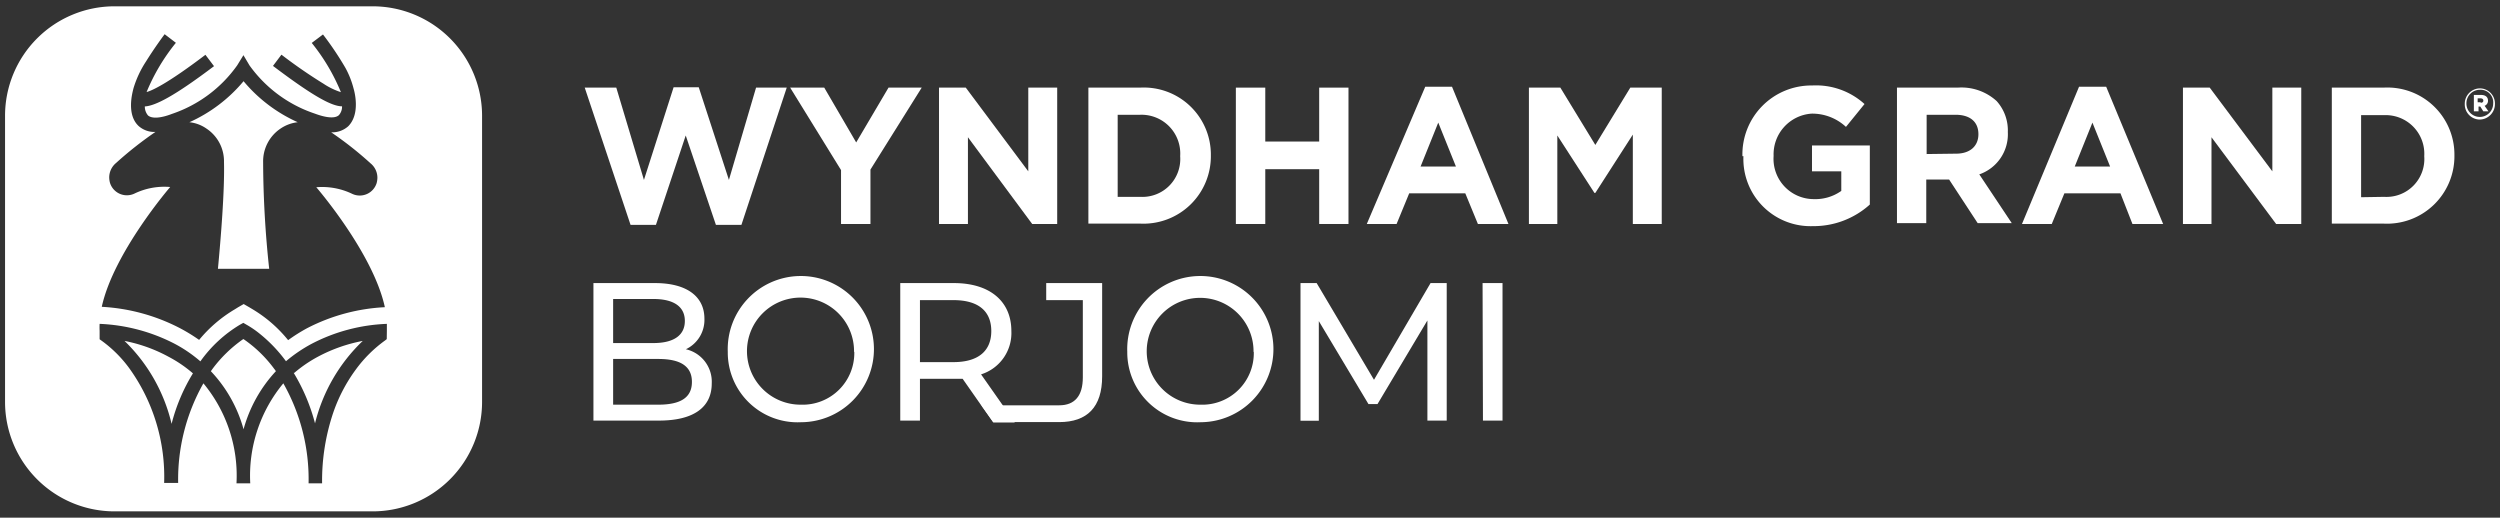 <?xml version="1.0" encoding="UTF-8"?>
<svg xmlns="http://www.w3.org/2000/svg" id="Layer_1" data-name="Layer 1" viewBox="0 0 198 41">
  <rect x="0" y="0" width="198" height="41" fill="#333333" stroke="none"/>
  <defs>
    <style>.cls-1{fill:#fff;}</style>
  </defs>
  <path class="cls-1" d="M56.37,30.37c0,1.87-1.41,2.94-4.17,2.94H47V22.42h4.88c2.51,0,3.91,1.06,3.91,2.82a2.57,2.57,0,0,1-1.47,2.42A2.64,2.64,0,0,1,56.37,30.37Zm-7.81-6.69v3.49h3.19c1.59,0,2.49-.6,2.49-1.75s-.9-1.74-2.49-1.74Zm6.24,6.57c0-1.26-.93-1.82-2.66-1.82H48.56v3.62h3.58C53.87,32.05,54.8,31.51,54.8,30.25Z"></path>
  <path class="cls-1" d="M57.64,27.87a5.79,5.79,0,1,1,5.8,5.57A5.53,5.53,0,0,1,57.64,27.87Zm10,0a4.24,4.24,0,1,0-4.22,4.18A4.09,4.09,0,0,0,67.66,27.87Z"></path>
  <path class="cls-1" d="M79.42,32.1,77.7,29.65a3.43,3.43,0,0,0,2.4-3.43c0-2.37-1.72-3.8-4.55-3.8H71.3V33.31h1.56V30h2.69c.24,0,.47,0,.69,0l1.49,2.13.94,1.33h1.7Zm-3.91-3.42H72.86V23.77h2.65c2,0,3,.89,3,2.45S77.5,28.68,75.51,28.68Z"></path>
  <path class="cls-1" d="M82.86,22.42v1.35h2.9v6.12c0,1.46-.64,2.21-1.87,2.21H77.73l.94,1.33h5.22c2.22,0,3.4-1.19,3.4-3.62V22.42Z"></path>
  <path class="cls-1" d="M89.28,27.87a5.79,5.79,0,1,1,5.81,5.57A5.54,5.54,0,0,1,89.28,27.87Zm10,0a4.23,4.23,0,1,0-4.21,4.18A4.08,4.08,0,0,0,99.3,27.87Z"></path>
  <path class="cls-1" d="M113.05,33.31V25.38L109.1,32h-.72l-3.93-6.57v7.89H103V22.42h1.28l4.54,7.66,4.48-7.66h1.28l0,10.89Z"></path>
  <path class="cls-1" d="M117.42,22.42H119V33.31h-1.55Z"></path>
  <polygon class="cls-1" points="46.31 6.94 48.81 6.94 51 14.25 53.35 6.91 55.34 6.91 57.73 14.25 59.88 6.94 62.31 6.94 58.72 17.81 56.7 17.81 54.31 10.73 51.95 17.81 49.94 17.81 46.31 6.94"></polygon>
  <polygon class="cls-1" points="66.61 13.47 62.58 6.94 65.28 6.94 67.81 11.28 70.37 6.94 73 6.94 68.94 13.43 68.94 17.74 66.61 17.74 66.61 13.47"></polygon>
  <polygon class="cls-1" points="74.37 6.94 76.49 6.94 81.44 13.57 81.44 6.94 83.73 6.94 83.73 17.74 81.75 17.74 76.66 10.87 76.66 17.74 74.37 17.74 74.37 6.94"></polygon>
  <path class="cls-1" d="M90.3,15.59a3,3,0,0,0,3.17-3.22v0A3.07,3.07,0,0,0,90.3,9.09H88.52v6.5ZM86.2,6.94h4.1a5.31,5.31,0,0,1,5.6,5.37v0a5.34,5.34,0,0,1-5.6,5.4H86.2Z"></path>
  <polygon class="cls-1" points="97.88 6.94 100.21 6.94 100.21 11.21 104.48 11.21 104.48 6.94 106.8 6.94 106.8 17.74 104.48 17.74 104.48 13.4 100.21 13.4 100.21 17.74 97.88 17.74 97.88 6.94"></polygon>
  <path class="cls-1" d="M115.31,13.19l-1.4-3.48-1.4,3.48Zm-2.43-6.32H115l4.47,10.87h-2.42l-1-2.43h-4.44l-1,2.43h-2.36Z"></path>
  <polygon class="cls-1" points="121.09 6.94 123.58 6.94 126.35 11.48 129.12 6.94 131.61 6.94 131.61 17.74 129.32 17.74 129.32 10.66 126.35 15.28 126.28 15.28 123.34 10.73 123.34 17.74 121.09 17.74 121.09 6.94"></polygon>
  <path class="cls-1" d="M138,12.37a5.46,5.46,0,0,1,5.53-5.6,5.71,5.71,0,0,1,4.14,1.47l-1.47,1.81A3.92,3.92,0,0,0,143.47,9a3.23,3.23,0,0,0-3,3.35v0a3.19,3.19,0,0,0,3.18,3.42,3.55,3.55,0,0,0,2.18-.65V13.57h-2.32V11.52h4.58V16.2a6.64,6.64,0,0,1-4.51,1.71,5.32,5.32,0,0,1-5.5-5.54"></path>
  <path class="cls-1" d="M154.92,12.17c1.13,0,1.77-.62,1.77-1.54v0c0-1-.68-1.54-1.81-1.54h-2.29v3.11Zm-4.68-5.23h4.81A4.14,4.14,0,0,1,158.13,8a3.47,3.47,0,0,1,.89,2.46v0a3.36,3.36,0,0,1-2.26,3.35l2.57,3.86h-2.7l-2.26-3.45h-1.81v3.45h-2.32Z"></path>
  <path class="cls-1" d="M167.12,13.19l-1.4-3.48-1.4,3.48Zm-2.46-6.32h2.15l4.51,10.87h-2.43l-.95-2.43H163.5l-1,2.43h-2.36Z"></path>
  <polygon class="cls-1" points="172.89 6.94 175.01 6.94 179.97 13.57 179.97 6.94 182.26 6.94 182.26 17.74 180.27 17.74 175.15 10.87 175.15 17.74 172.89 17.74 172.89 6.94"></polygon>
  <path class="cls-1" d="M188.82,15.59A3,3,0,0,0,192,12.37v0a3.06,3.06,0,0,0-3.18-3.25H187v6.5Zm-4.14-8.65h4.1a5.31,5.31,0,0,1,5.61,5.37v0a5.34,5.34,0,0,1-5.61,5.4h-4.1Z"></path>
  <path class="cls-1" d="M196.47,8.14c.14,0,.21-.07.21-.17s-.07-.18-.21-.18h-.24V8.1h.24Zm-.58-.62h.62c.3,0,.54.14.54.45a.42.42,0,0,1-.27.41l.31.44h-.41l-.24-.38h-.14v.38h-.37V7.52Zm1.57.68a1,1,0,0,0-1.06-1.09,1.07,1.07,0,0,0-1.06,1.09,1.06,1.06,0,1,0,2.12,0m-2.25,0A1.21,1.21,0,0,1,196.4,7a1.2,1.2,0,0,1,1.2,1.23,1.23,1.23,0,0,1-1.2,1.24,1.2,1.2,0,0,1-1.19-1.24"></path>
  <path class="cls-1" d="M16.36,10.19A2.88,2.88,0,0,0,15,9.68a11.92,11.92,0,0,0,4.29-3.25,11.92,11.92,0,0,0,4.29,3.25,3,3,0,0,0-1.37.51,3.12,3.12,0,0,0-1.37,2.65,80.69,80.69,0,0,0,.48,8.45H17.26c.22-2.32.54-6.19.48-8.45A3.1,3.1,0,0,0,16.36,10.19Z"></path>
  <path class="cls-1" d="M29.51.5H9.08A8.67,8.67,0,0,0,.4,9.18V31.82A8.67,8.67,0,0,0,9.08,40.5H29.51a8.67,8.67,0,0,0,8.67-8.68V9.18A8.67,8.67,0,0,0,29.51.5ZM10.63,15.34a1.4,1.4,0,0,1-1.92-.86,1.76,1.76,0,0,1-.06-.41,1.49,1.49,0,0,1,.54-1.16h0a29.15,29.15,0,0,1,3.12-2.46A1.89,1.89,0,0,1,11,10c-1-.9-.52-2.64-.43-3a8.1,8.1,0,0,1,1-2.14c.69-1.11,1.43-2.1,1.47-2.15l.89.68a15.6,15.6,0,0,0-2.32,3.9h0c.41-.11,1.59-.62,4.66-2.95l.68.9c-3.1,2.34-4.63,3.14-5.48,3.19a1.08,1.08,0,0,0,.25.71c.3.27,1,.23,1.9-.12a10.41,10.41,0,0,0,5.17-3.85l.49-.8.48.81A10.43,10.43,0,0,0,24.94,9c.94.35,1.61.39,1.9.12a1,1,0,0,0,.25-.7c-.84,0-2.37-.86-5.47-3.2l.67-.89a39.72,39.72,0,0,0,3.33,2.3A5.58,5.58,0,0,0,27,7.3a15.65,15.65,0,0,0-2.31-3.9l.89-.67a24.93,24.93,0,0,1,1.78,2.65A7,7,0,0,1,28,7c.06.2.57,2-.42,3a1.91,1.91,0,0,1-1.35.48,27.88,27.88,0,0,1,3.11,2.45h0a1.47,1.47,0,0,1,.55,1.16,1.76,1.76,0,0,1-.06.41,1.4,1.4,0,0,1-1.92.86,5.48,5.48,0,0,0-2.86-.53s4.5,5.2,5.43,9.5A15,15,0,0,0,24.31,26a13.38,13.38,0,0,0-1.49.94A10.64,10.64,0,0,0,20,24.49l-.25-.15-.45-.26-.45.26-.24.15a10.77,10.77,0,0,0-2.84,2.43A13.94,13.94,0,0,0,14.27,26,15.2,15.2,0,0,0,8.06,24.3C9,20,13.48,14.81,13.48,14.81A5.45,5.45,0,0,0,10.63,15.34Zm20,11.52-.14.11a10.39,10.39,0,0,0-2.29,2.27,12.72,12.72,0,0,0-1.81,3.45,16.88,16.88,0,0,0-.88,5.59H24.44a15.41,15.41,0,0,0-2-7.92,11.45,11.45,0,0,0-2.62,7.92H18.73a11.45,11.45,0,0,0-2.62-7.92,15.45,15.45,0,0,0-2,7.89v0H13v0a14.7,14.7,0,0,0-2.7-9A9.84,9.84,0,0,0,8.07,27l-.18-.13V26.2a5.07,5.07,0,0,1,0-.55,14.16,14.16,0,0,1,5.93,1.57,10.83,10.83,0,0,1,2.05,1.4A10.41,10.41,0,0,1,19,25.72l.27-.15.26.15a7.54,7.54,0,0,1,1.05.72,11.53,11.53,0,0,1,2.07,2.17,11.6,11.6,0,0,1,2.05-1.39,14,14,0,0,1,5.94-1.57c0,.09,0,.39,0,.56Zm-7.37,2.67h0a15.06,15.06,0,0,1,1.69,4A13.49,13.49,0,0,1,28.73,27a12.44,12.44,0,0,0-3.51,1.23A10.51,10.51,0,0,0,23.31,29.53Zm-4-2.67a10.51,10.51,0,0,0-2.44,2.37l-.12.17A10.86,10.86,0,0,1,19.29,34a11,11,0,0,1,2.56-4.6,1,1,0,0,0-.12-.17A10.12,10.12,0,0,0,19.29,26.86ZM9.86,27a13.4,13.4,0,0,1,3.73,6.57,14.45,14.45,0,0,1,1.69-4,10.15,10.15,0,0,0-1.92-1.31A12.13,12.13,0,0,0,9.86,27Z"></path>
</svg>
